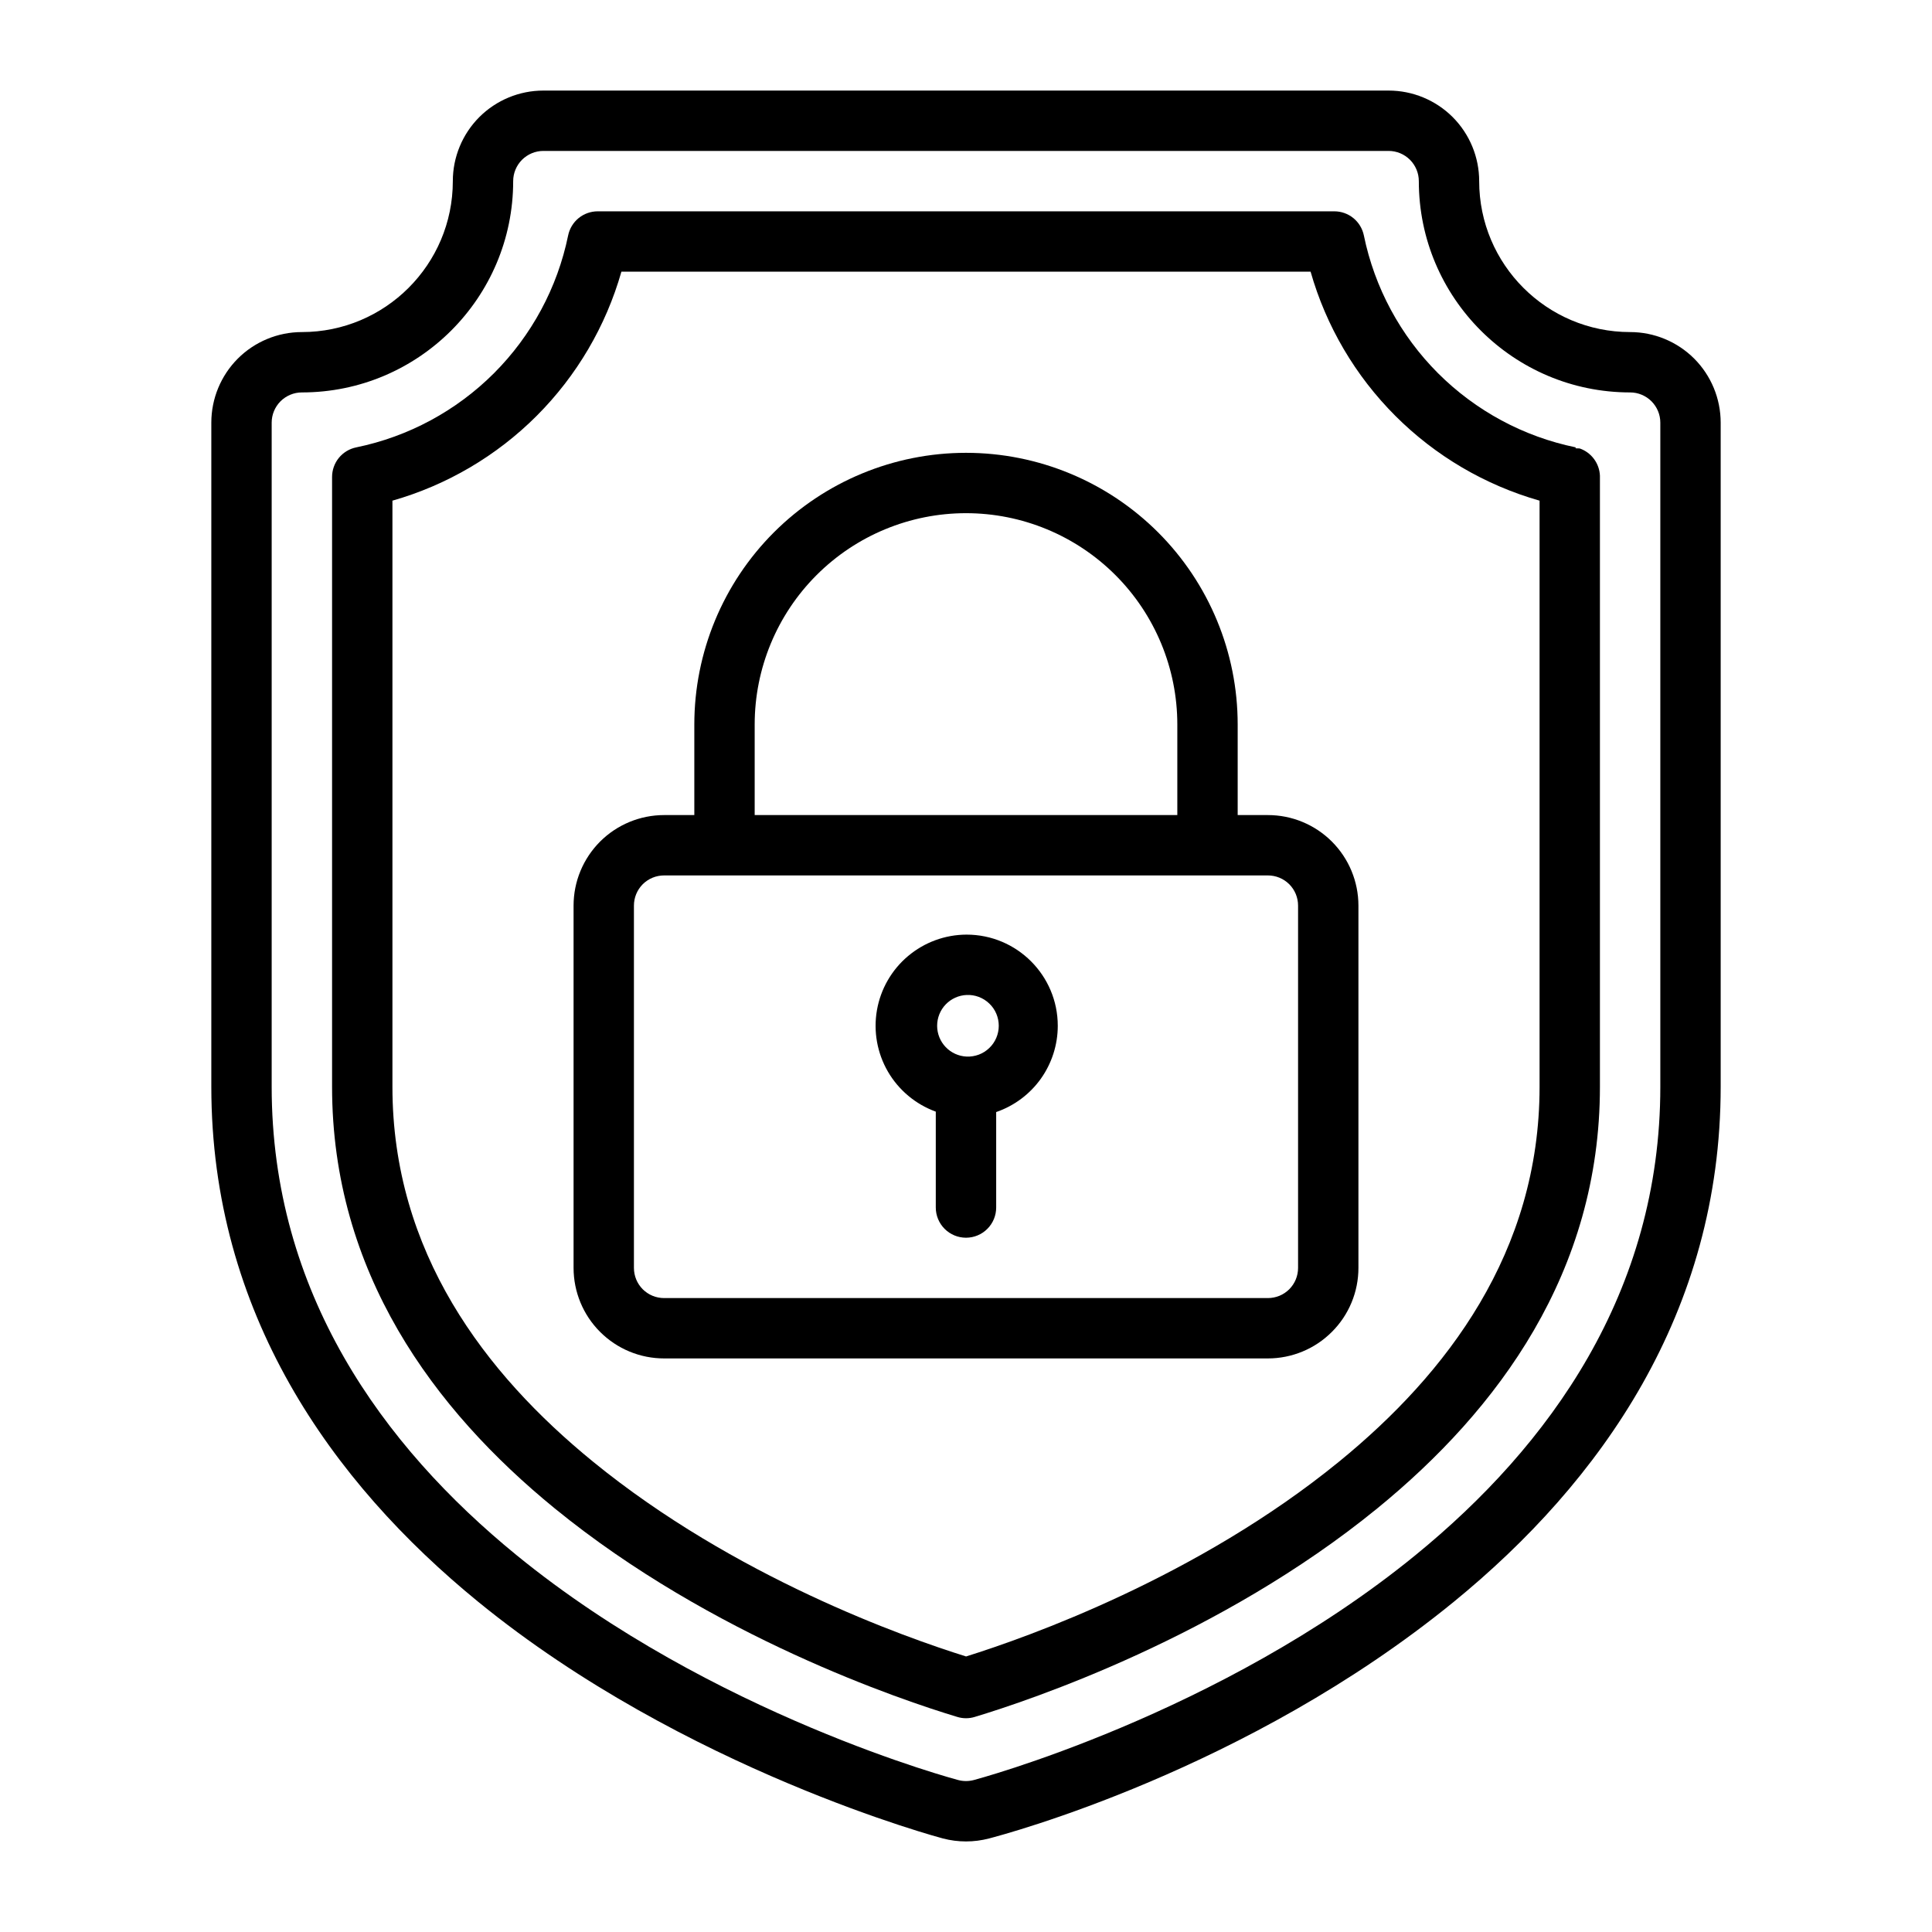 <svg width="50" height="50" viewBox="0 0 50 50" fill="none" xmlns="http://www.w3.org/2000/svg">
<path fill-rule="evenodd" clip-rule="evenodd" d="M38.281 4.688C38.281 4.066 38.034 3.47 37.595 3.03C37.155 2.591 36.559 2.344 35.938 2.344H14.062C13.441 2.344 12.845 2.591 12.405 3.03C11.966 3.47 11.719 4.066 11.719 4.688C11.719 6.844 9.969 8.594 7.812 8.594C7.191 8.594 6.595 8.841 6.155 9.28C5.716 9.72 5.469 10.316 5.469 10.938V28.125C5.469 33.969 8.571 38.35 12.38 41.458C17.723 45.817 24.402 47.579 24.402 47.579C24.794 47.682 25.206 47.682 25.598 47.579C25.989 47.476 32.277 45.817 37.62 41.458C41.429 38.35 44.531 33.969 44.531 28.125V10.938C44.531 10.316 44.284 9.72 43.845 9.28C43.405 8.841 42.809 8.594 42.188 8.594C40.031 8.594 38.281 6.844 38.281 4.688ZM36.719 4.688C36.719 7.705 39.169 10.156 42.188 10.156C42.395 10.156 42.593 10.239 42.74 10.385C42.886 10.532 42.969 10.73 42.969 10.938V28.125C42.969 33.448 40.102 37.416 36.631 40.248C31.553 44.391 25.207 46.066 25.199 46.068C25.069 46.102 24.931 46.102 24.801 46.068C24.793 46.066 18.447 44.391 13.369 40.248C9.898 37.416 7.031 33.448 7.031 28.125V10.938C7.031 10.73 7.114 10.532 7.26 10.385C7.407 10.239 7.605 10.156 7.812 10.156C10.831 10.156 13.281 7.705 13.281 4.688C13.281 4.48 13.364 4.282 13.51 4.135C13.657 3.989 13.855 3.906 14.062 3.906H35.938C36.145 3.906 36.343 3.989 36.49 4.135C36.636 4.282 36.719 4.48 36.719 4.688Z" fill="black"/>
<path fill-rule="evenodd" clip-rule="evenodd" d="M41.406 12.33V28.125C41.406 32.927 38.773 36.483 35.644 39.037C31.58 42.353 26.659 44.002 25.226 44.434C25.079 44.479 24.922 44.479 24.775 44.434C23.341 44.002 18.42 42.353 14.356 39.037C11.227 36.483 8.594 32.927 8.594 28.125V12.344C8.594 12.164 8.656 11.989 8.77 11.849C8.884 11.71 9.043 11.614 9.22 11.578C10.57 11.301 11.809 10.633 12.784 9.659C13.758 8.684 14.426 7.445 14.703 6.095C14.739 5.918 14.835 5.759 14.974 5.645C15.114 5.531 15.289 5.469 15.469 5.469H34.531C34.712 5.469 34.886 5.531 35.026 5.645C35.165 5.759 35.261 5.918 35.297 6.095C35.574 7.445 36.242 8.684 37.216 9.659C38.191 10.633 39.43 11.301 40.781 11.578L40.774 11.602C40.843 11.602 40.886 11.607 40.886 11.607C41.033 11.659 41.161 11.754 41.253 11.879C41.346 12.004 41.399 12.155 41.406 12.31L41.406 12.33ZM33.918 7.031C34.32 8.442 35.075 9.726 36.112 10.763C37.149 11.8 38.434 12.555 39.844 12.957V28.125C39.844 32.406 37.446 35.549 34.656 37.826C30.994 40.814 26.595 42.37 25.002 42.869C23.405 42.37 19.007 40.815 15.345 37.826C12.554 35.549 10.156 32.406 10.156 28.125V12.957C11.566 12.555 12.851 11.8 13.888 10.763C14.925 9.726 15.68 8.442 16.082 7.031H33.918Z" fill="black"/>
<path fill-rule="evenodd" clip-rule="evenodd" d="M24.218 28.769V31.251C24.218 31.458 24.301 31.657 24.447 31.803C24.594 31.95 24.793 32.032 25 32.032C25.207 32.032 25.406 31.95 25.552 31.803C25.699 31.657 25.781 31.458 25.781 31.251V28.78C26.246 28.62 26.65 28.319 26.936 27.919C27.221 27.519 27.375 27.039 27.375 26.548C27.375 25.245 26.318 24.188 25.015 24.188C24.46 24.189 23.924 24.386 23.499 24.744C23.075 25.101 22.79 25.597 22.695 26.144C22.6 26.691 22.701 27.253 22.979 27.733C23.258 28.213 23.697 28.58 24.218 28.769ZM25.015 25.75C25.123 25.745 25.23 25.762 25.331 25.8C25.432 25.838 25.524 25.896 25.602 25.971C25.68 26.045 25.742 26.134 25.784 26.233C25.826 26.332 25.848 26.439 25.848 26.547C25.848 26.655 25.826 26.761 25.784 26.86C25.742 26.959 25.68 27.049 25.602 27.123C25.524 27.198 25.432 27.256 25.331 27.294C25.23 27.331 25.123 27.349 25.015 27.344C24.81 27.335 24.616 27.247 24.474 27.098C24.332 26.95 24.253 26.752 24.253 26.547C24.253 26.341 24.332 26.144 24.474 25.995C24.616 25.847 24.81 25.759 25.015 25.75Z" fill="black"/>
<path fill-rule="evenodd" clip-rule="evenodd" d="M17.969 21.094H17.188C16.566 21.094 15.97 21.341 15.53 21.78C15.313 21.998 15.14 22.256 15.022 22.541C14.904 22.825 14.844 23.13 14.844 23.438V32.812C14.844 33.434 15.091 34.031 15.53 34.469C15.748 34.687 16.006 34.86 16.291 34.978C16.575 35.096 16.88 35.156 17.188 35.156H32.812C33.434 35.156 34.031 34.909 34.469 34.469C34.687 34.252 34.86 33.994 34.978 33.709C35.096 33.425 35.156 33.12 35.156 32.812V23.438C35.156 22.816 34.909 22.22 34.469 21.78C34.252 21.563 33.994 21.39 33.709 21.272C33.425 21.154 33.12 21.094 32.812 21.094H32.031V18.75C32.031 16.885 31.291 15.097 29.972 13.778C28.653 12.46 26.865 11.719 25 11.719C23.135 11.719 21.347 12.46 20.028 13.778C18.709 15.097 17.969 16.885 17.969 18.75V21.094ZM17.188 22.656H32.812C32.915 22.656 33.017 22.676 33.112 22.715C33.207 22.754 33.293 22.812 33.366 22.884C33.438 22.957 33.496 23.043 33.535 23.138C33.574 23.233 33.594 23.335 33.594 23.438V32.812C33.594 32.915 33.574 33.017 33.535 33.112C33.496 33.207 33.438 33.293 33.366 33.366C33.293 33.438 33.207 33.496 33.112 33.535C33.017 33.574 32.915 33.594 32.812 33.594H17.188C17.085 33.594 16.983 33.574 16.888 33.535C16.793 33.496 16.707 33.438 16.634 33.366C16.562 33.293 16.504 33.207 16.465 33.112C16.426 33.017 16.406 32.915 16.406 32.812V23.438C16.406 23.335 16.426 23.233 16.465 23.138C16.504 23.043 16.562 22.957 16.634 22.884C16.707 22.812 16.793 22.754 16.888 22.715C16.983 22.676 17.085 22.656 17.188 22.656ZM30.469 21.094V18.75C30.469 17.3 29.893 15.909 28.867 14.883C27.841 13.857 26.45 13.281 25 13.281C23.55 13.281 22.159 13.857 21.133 14.883C20.107 15.909 19.531 17.3 19.531 18.75V21.094H30.469Z" fill="black"/>
</svg>
